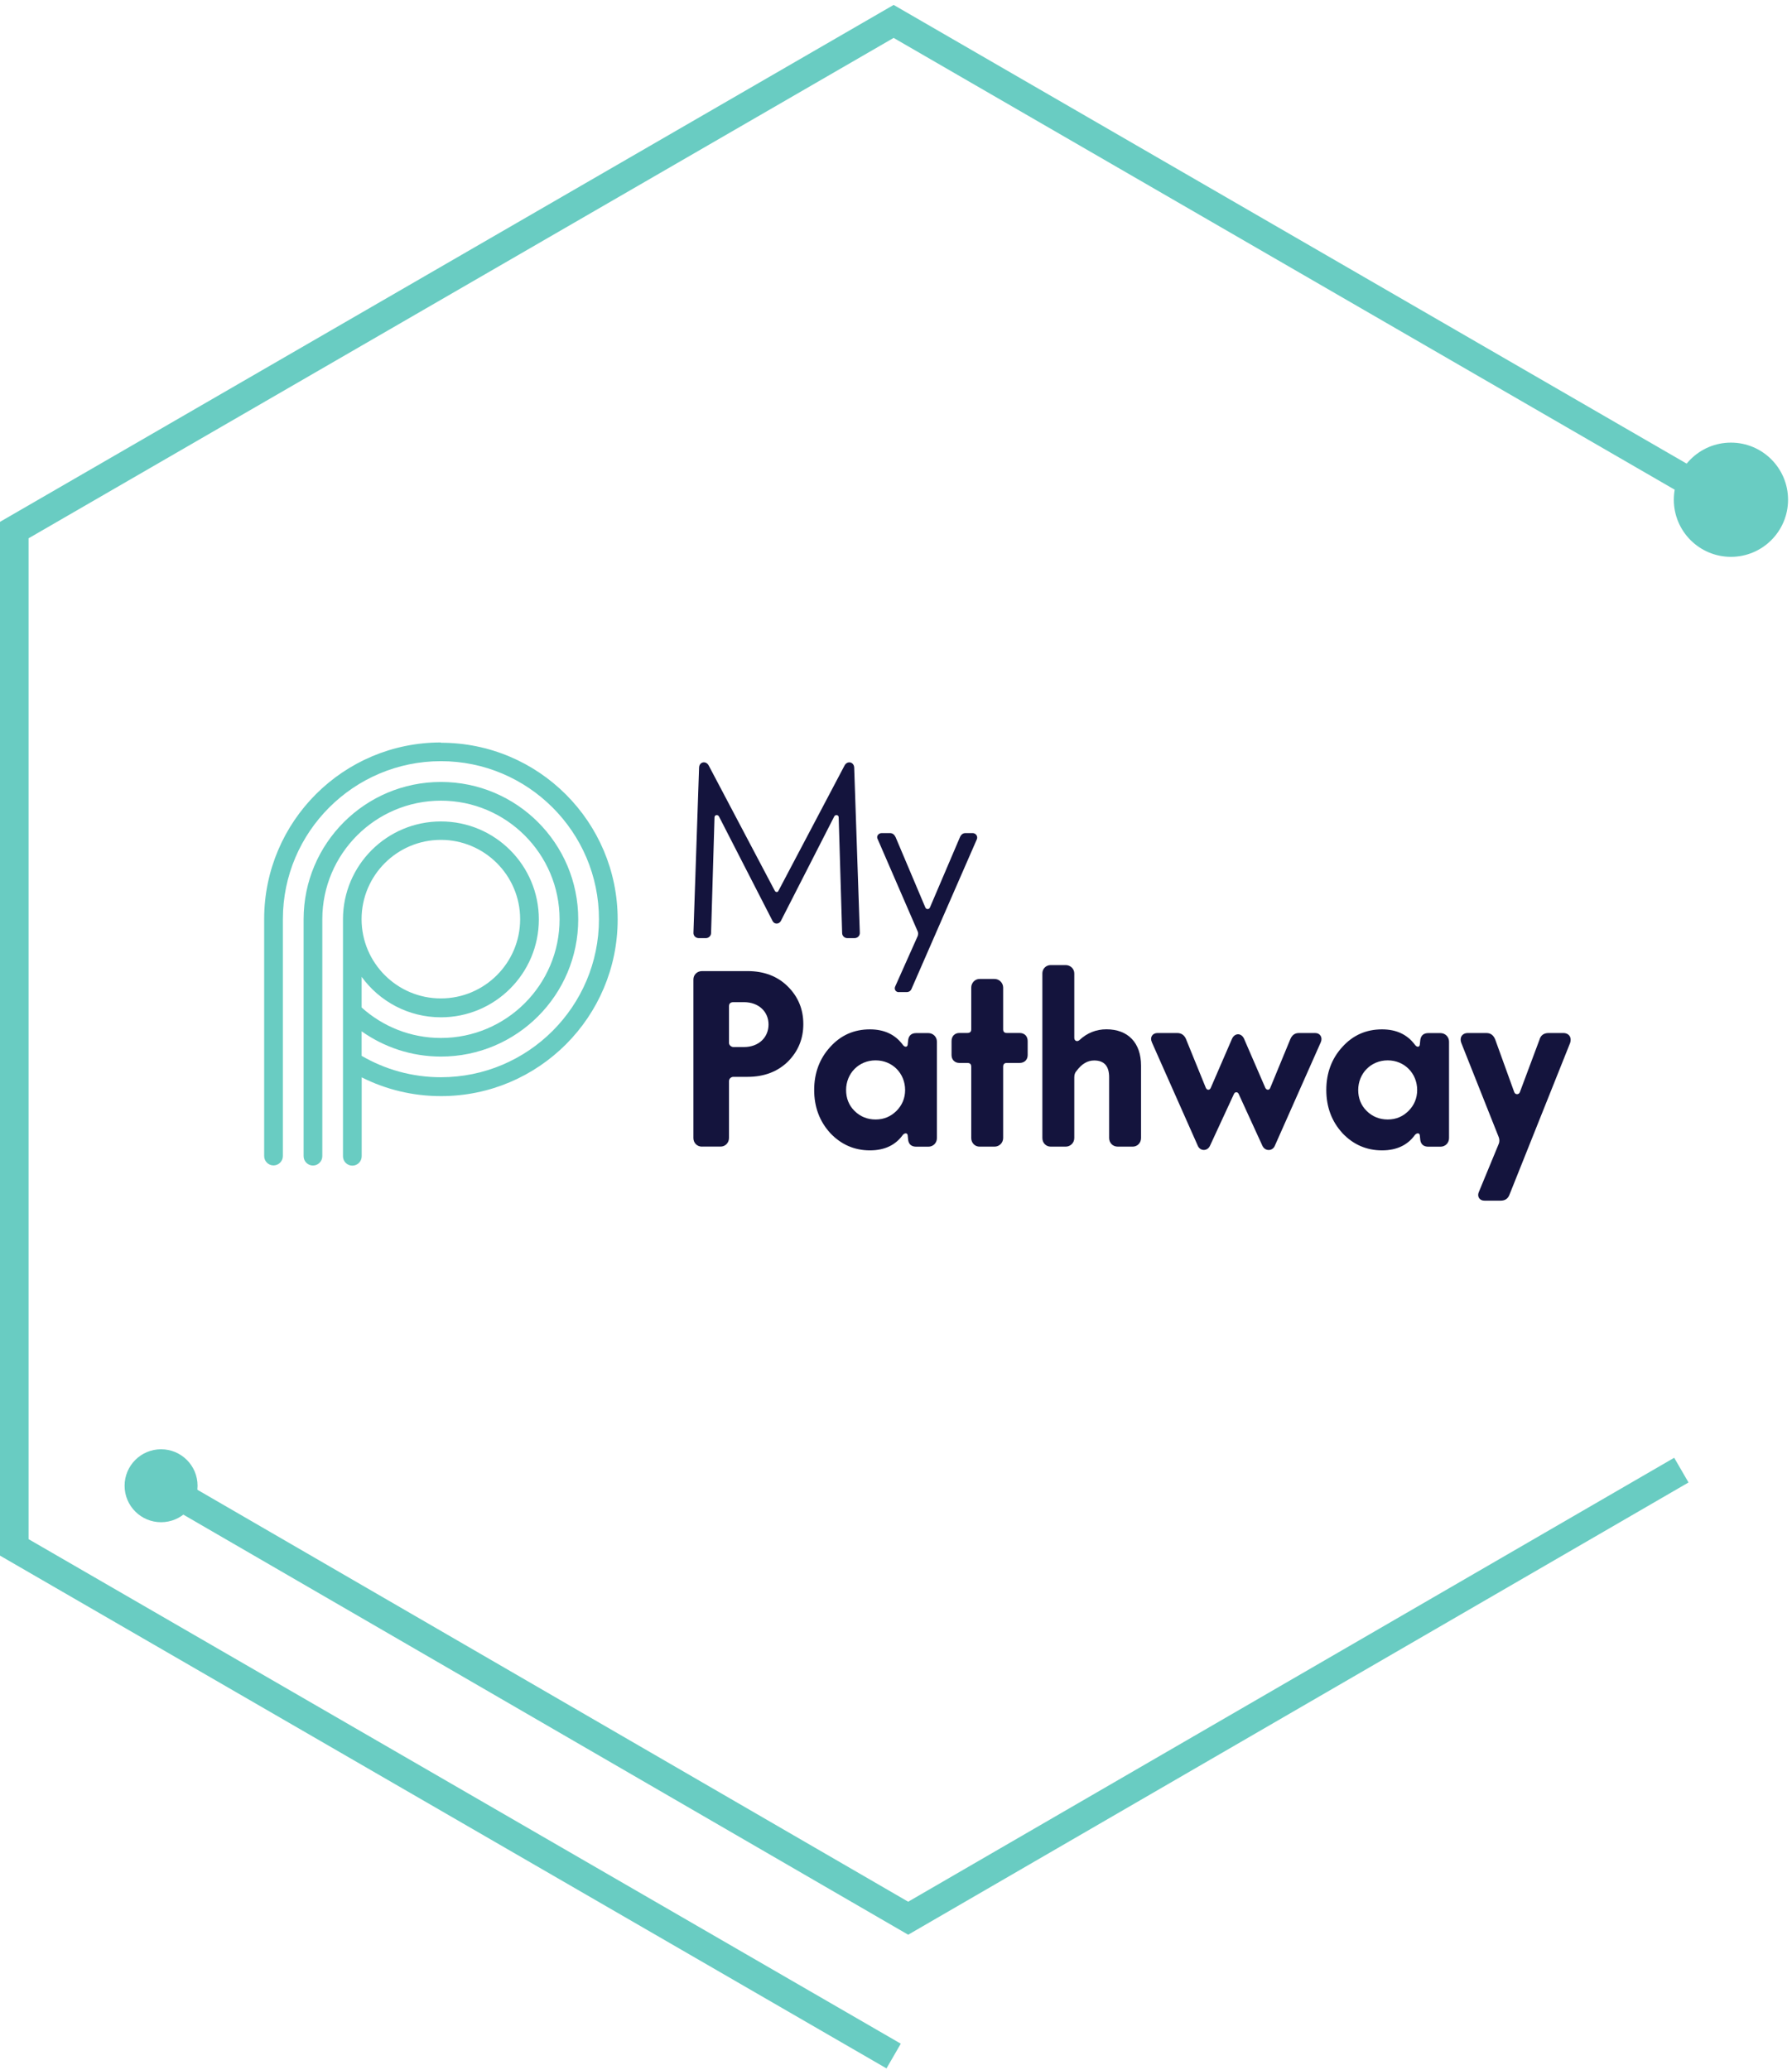 <svg width="251" height="290" viewBox="0 0 251 290" fill="none" xmlns="http://www.w3.org/2000/svg">
<path d="M248.339 74.25L125.169 3L2 74.25V216.75L125.169 288" stroke="#69CCC2" stroke-width="4"/>
<path d="M242.447 78C246.866 78 250.447 74.418 250.447 70C250.447 65.582 246.866 62 242.447 62C238.029 62 234.447 65.582 234.447 70C234.447 74.418 238.029 78 242.447 78Z" fill="#69CCC2"/>
<path d="M18.91 205.927L127.206 268.694L235.502 205.927" stroke="#69CCC2" stroke-width="4"/>
<path d="M22.561 203.006C19.739 203.006 17.451 205.294 17.451 208.116C17.451 210.937 19.739 213.225 22.561 213.225C25.384 213.225 27.672 210.937 27.672 208.116C27.672 205.294 25.384 203.006 22.561 203.006Z" fill="#69CCC2"/>
<path d="M97.885 131.411C97.435 131.411 97.097 131.066 97.129 130.623L97.917 107.522C97.949 106.694 98.882 106.525 99.26 107.217L108.507 124.746C108.643 125.019 108.957 125.019 109.054 124.746L118.3 107.217C118.678 106.525 119.603 106.702 119.643 107.522L120.431 130.623C120.463 131.074 120.126 131.411 119.675 131.411H118.678C118.3 131.411 117.955 131.106 117.955 130.688L117.472 114.493C117.472 114.116 116.99 114.083 116.853 114.357L109.359 129.031C109.086 129.482 108.467 129.482 108.225 129.031L100.699 114.357C100.562 114.083 100.08 114.116 100.08 114.493L99.598 130.688C99.598 131.098 99.252 131.411 98.874 131.411H97.877H97.885Z" fill="#14143D"/>
<path d="M125.899 138.977C125.449 138.977 125.216 138.567 125.384 138.189L128.544 131.105C128.617 130.864 128.617 130.655 128.544 130.486L122.94 117.557C122.699 117.147 123.045 116.696 123.487 116.696H124.653C125.031 116.696 125.272 116.905 125.449 117.275L129.606 127.109C129.742 127.415 130.12 127.415 130.257 127.109L134.454 117.275C134.623 116.897 134.864 116.696 135.242 116.696H136.239C136.682 116.696 136.995 117.147 136.826 117.557L127.716 138.423C127.58 138.8 127.338 138.969 126.96 138.969H125.899V138.977Z" fill="#14143D"/>
<path d="M98.327 160.616C97.644 160.616 97.121 160.101 97.121 159.41V137.201C97.121 136.55 97.636 136.027 98.327 136.027H104.72C107.019 136.027 108.917 136.751 110.356 138.19C111.804 139.629 112.519 141.39 112.519 143.449C112.519 145.507 111.796 147.268 110.356 148.707C108.917 150.114 107.019 150.838 104.72 150.838H102.726C102.42 150.838 102.106 151.079 102.106 151.457V159.401C102.106 160.085 101.592 160.608 100.932 160.608H98.319L98.327 160.616ZM102.106 146.078C102.106 146.383 102.412 146.665 102.726 146.665H104.205C106.263 146.665 107.646 145.322 107.646 143.505C107.646 141.688 106.239 140.377 104.205 140.377H102.726C102.307 140.377 102.106 140.586 102.106 140.956V146.078Z" fill="#14143D"/>
<path d="M116.274 158.694C114.795 157.077 114.039 155.051 114.039 152.679C114.039 150.307 114.795 148.281 116.274 146.665C117.754 145.016 119.611 144.188 121.847 144.188C123.841 144.188 125.385 144.904 126.454 146.351C126.727 146.729 127.105 146.697 127.137 146.319L127.21 145.635C127.314 145.016 127.692 144.711 128.344 144.711H130.024C130.716 144.711 131.23 145.257 131.23 145.909V159.417C131.23 160.101 130.716 160.623 130.024 160.623H128.344C127.692 160.623 127.314 160.318 127.21 159.731L127.137 159.047C127.105 158.669 126.727 158.669 126.454 158.975C125.425 160.414 123.881 161.138 121.847 161.138C119.651 161.138 117.794 160.31 116.274 158.702M122.635 148.53C120.295 148.53 118.51 150.347 118.51 152.687C118.51 153.821 118.888 154.818 119.684 155.606C120.472 156.394 121.469 156.812 122.643 156.812C123.817 156.812 124.773 156.394 125.569 155.606C126.357 154.818 126.776 153.821 126.776 152.687C126.776 150.347 124.991 148.53 122.651 148.53" fill="#14143D"/>
<path d="M137.205 160.616C136.553 160.616 136.039 160.101 136.039 159.409V149.439C136.039 149.061 135.87 148.892 135.484 148.892H134.382C133.731 148.892 133.281 148.442 133.281 147.791V145.829C133.281 145.137 133.731 144.695 134.382 144.695H135.484C135.862 144.695 136.039 144.526 136.039 144.18V138.335C136.039 137.683 136.553 137.128 137.205 137.128H139.303C139.955 137.128 140.509 137.675 140.509 138.335V144.18C140.509 144.526 140.678 144.695 141.024 144.695H142.809C143.501 144.695 143.943 145.145 143.943 145.829V147.791C143.943 148.442 143.493 148.892 142.809 148.892H141.024C140.678 148.892 140.509 149.061 140.509 149.439V159.409C140.509 160.093 139.955 160.616 139.303 160.616H137.205Z" fill="#14143D"/>
<path d="M147.167 160.615C146.516 160.615 146.001 160.101 146.001 159.409V136.348C146.001 135.697 146.516 135.182 147.167 135.182H149.266C149.917 135.182 150.472 135.697 150.472 136.348V145.386C150.472 145.804 150.882 145.973 151.195 145.691C152.257 144.694 153.535 144.18 154.975 144.18C157.998 144.18 159.823 146.069 159.823 149.27V159.409C159.823 160.093 159.309 160.615 158.657 160.615H156.559C155.875 160.615 155.353 160.101 155.353 159.409V150.886C155.353 149.342 154.669 148.546 153.254 148.546C152.329 148.546 151.501 149.028 150.777 150.025C150.568 150.235 150.472 150.54 150.472 150.918V159.409C150.472 160.093 149.925 160.615 149.266 160.615H147.167Z" fill="#14143D"/>
<path d="M161.335 145.973C161.029 145.321 161.407 144.702 162.123 144.702H164.873C165.46 144.702 165.87 144.976 166.111 145.53L168.893 152.373C169.062 152.751 169.44 152.719 169.577 152.405L172.568 145.498C172.946 144.67 173.878 144.67 174.248 145.498L177.239 152.405C177.408 152.711 177.786 152.751 177.923 152.373L180.745 145.53C180.986 144.984 181.364 144.702 181.951 144.702H184.219C184.91 144.702 185.28 145.321 185.007 145.973L178.582 160.446C178.277 161.274 177.207 161.306 176.829 160.51L173.492 153.225C173.356 152.92 172.978 152.92 172.841 153.225L169.472 160.51C169.094 161.298 168.065 161.266 167.751 160.446L161.327 145.973H161.335Z" fill="#14143D"/>
<path d="M188.006 158.694C186.527 157.077 185.771 155.051 185.771 152.679C185.771 150.307 186.527 148.281 188.006 146.665C189.486 145.016 191.343 144.188 193.578 144.188C195.573 144.188 197.116 144.904 198.186 146.351C198.459 146.729 198.837 146.697 198.869 146.319L198.942 145.635C199.046 145.016 199.424 144.711 200.075 144.711H201.756C202.448 144.711 202.962 145.257 202.962 145.909V159.417C202.962 160.101 202.448 160.623 201.756 160.623H200.075C199.424 160.623 199.046 160.318 198.942 159.731L198.869 159.047C198.837 158.669 198.459 158.669 198.186 158.975C197.157 160.414 195.605 161.138 193.578 161.138C191.375 161.138 189.518 160.31 188.006 158.702M194.366 148.53C192.027 148.53 190.242 150.347 190.242 152.687C190.242 153.821 190.619 154.818 191.415 155.606C192.203 156.394 193.201 156.812 194.375 156.812C195.548 156.812 196.505 156.394 197.293 155.606C198.081 154.818 198.499 153.821 198.499 152.687C198.499 150.347 196.714 148.53 194.375 148.53" fill="#14143D"/>
<path d="M207.907 168.181C207.224 168.181 206.878 167.594 207.119 167.015L209.933 160.205C210.038 159.931 210.038 159.618 209.933 159.312L204.675 146.077C204.401 145.353 204.779 144.702 205.607 144.702H208.18C208.8 144.702 209.21 145.008 209.451 145.667L212.096 152.984C212.233 153.362 212.748 153.362 212.884 152.984L215.634 145.627C215.803 145.008 216.253 144.702 216.905 144.702H218.963C219.791 144.702 220.169 145.353 219.928 146.077L211.437 167.321C211.228 167.9 210.818 168.181 210.199 168.181H207.899H207.907Z" fill="#14143D"/>
<path d="M50.645 128.717V128.758C50.645 128.758 50.645 128.734 50.645 128.717ZM61.75 117.645C67.869 117.645 72.854 122.623 72.854 128.75C72.854 134.877 67.877 139.854 61.75 139.854C55.623 139.854 50.645 134.877 50.645 128.75C50.645 122.623 55.623 117.645 61.75 117.645ZM61.75 104C48.088 104 37.016 115.064 37 128.717C37 128.717 37 128.742 37 128.758V161.934C37 162.658 37.587 163.245 38.311 163.245C39.034 163.245 39.621 162.658 39.621 161.934V128.758C39.621 128.758 39.621 128.734 39.621 128.717C39.637 116.528 49.56 106.621 61.758 106.621C73.956 106.621 83.894 116.552 83.894 128.758C83.894 140.964 73.964 150.894 61.758 150.894C57.713 150.894 53.918 149.8 50.653 147.895V144.461C53.789 146.681 57.617 147.999 61.758 147.999C72.379 147.999 80.991 139.388 80.991 128.766C80.991 118.144 72.379 109.532 61.758 109.532C51.144 109.532 42.548 118.128 42.524 128.734C42.524 128.734 42.524 128.758 42.524 128.774V161.95C42.524 162.674 43.111 163.261 43.835 163.261C44.558 163.261 45.145 162.674 45.145 161.95V128.774C45.145 128.774 45.145 128.75 45.145 128.734C45.161 119.591 52.607 112.153 61.758 112.153C70.908 112.153 78.378 119.607 78.378 128.774C78.378 137.94 70.924 145.394 61.758 145.394C57.496 145.394 53.596 143.778 50.653 141.124V136.831C53.146 140.264 57.19 142.499 61.758 142.499C69.332 142.499 75.475 136.356 75.475 128.782C75.475 121.207 69.332 115.064 61.758 115.064C54.191 115.064 48.056 121.191 48.04 128.75C48.04 128.75 48.04 128.774 48.04 128.79V161.966C48.04 162.69 48.627 163.277 49.351 163.277C50.074 163.277 50.661 162.69 50.661 161.966V150.91C53.998 152.591 57.769 153.539 61.766 153.539C75.435 153.539 86.515 142.459 86.515 128.79C86.515 115.12 75.435 104.04 61.766 104.04" fill="#69CCC2"/>
</svg>
